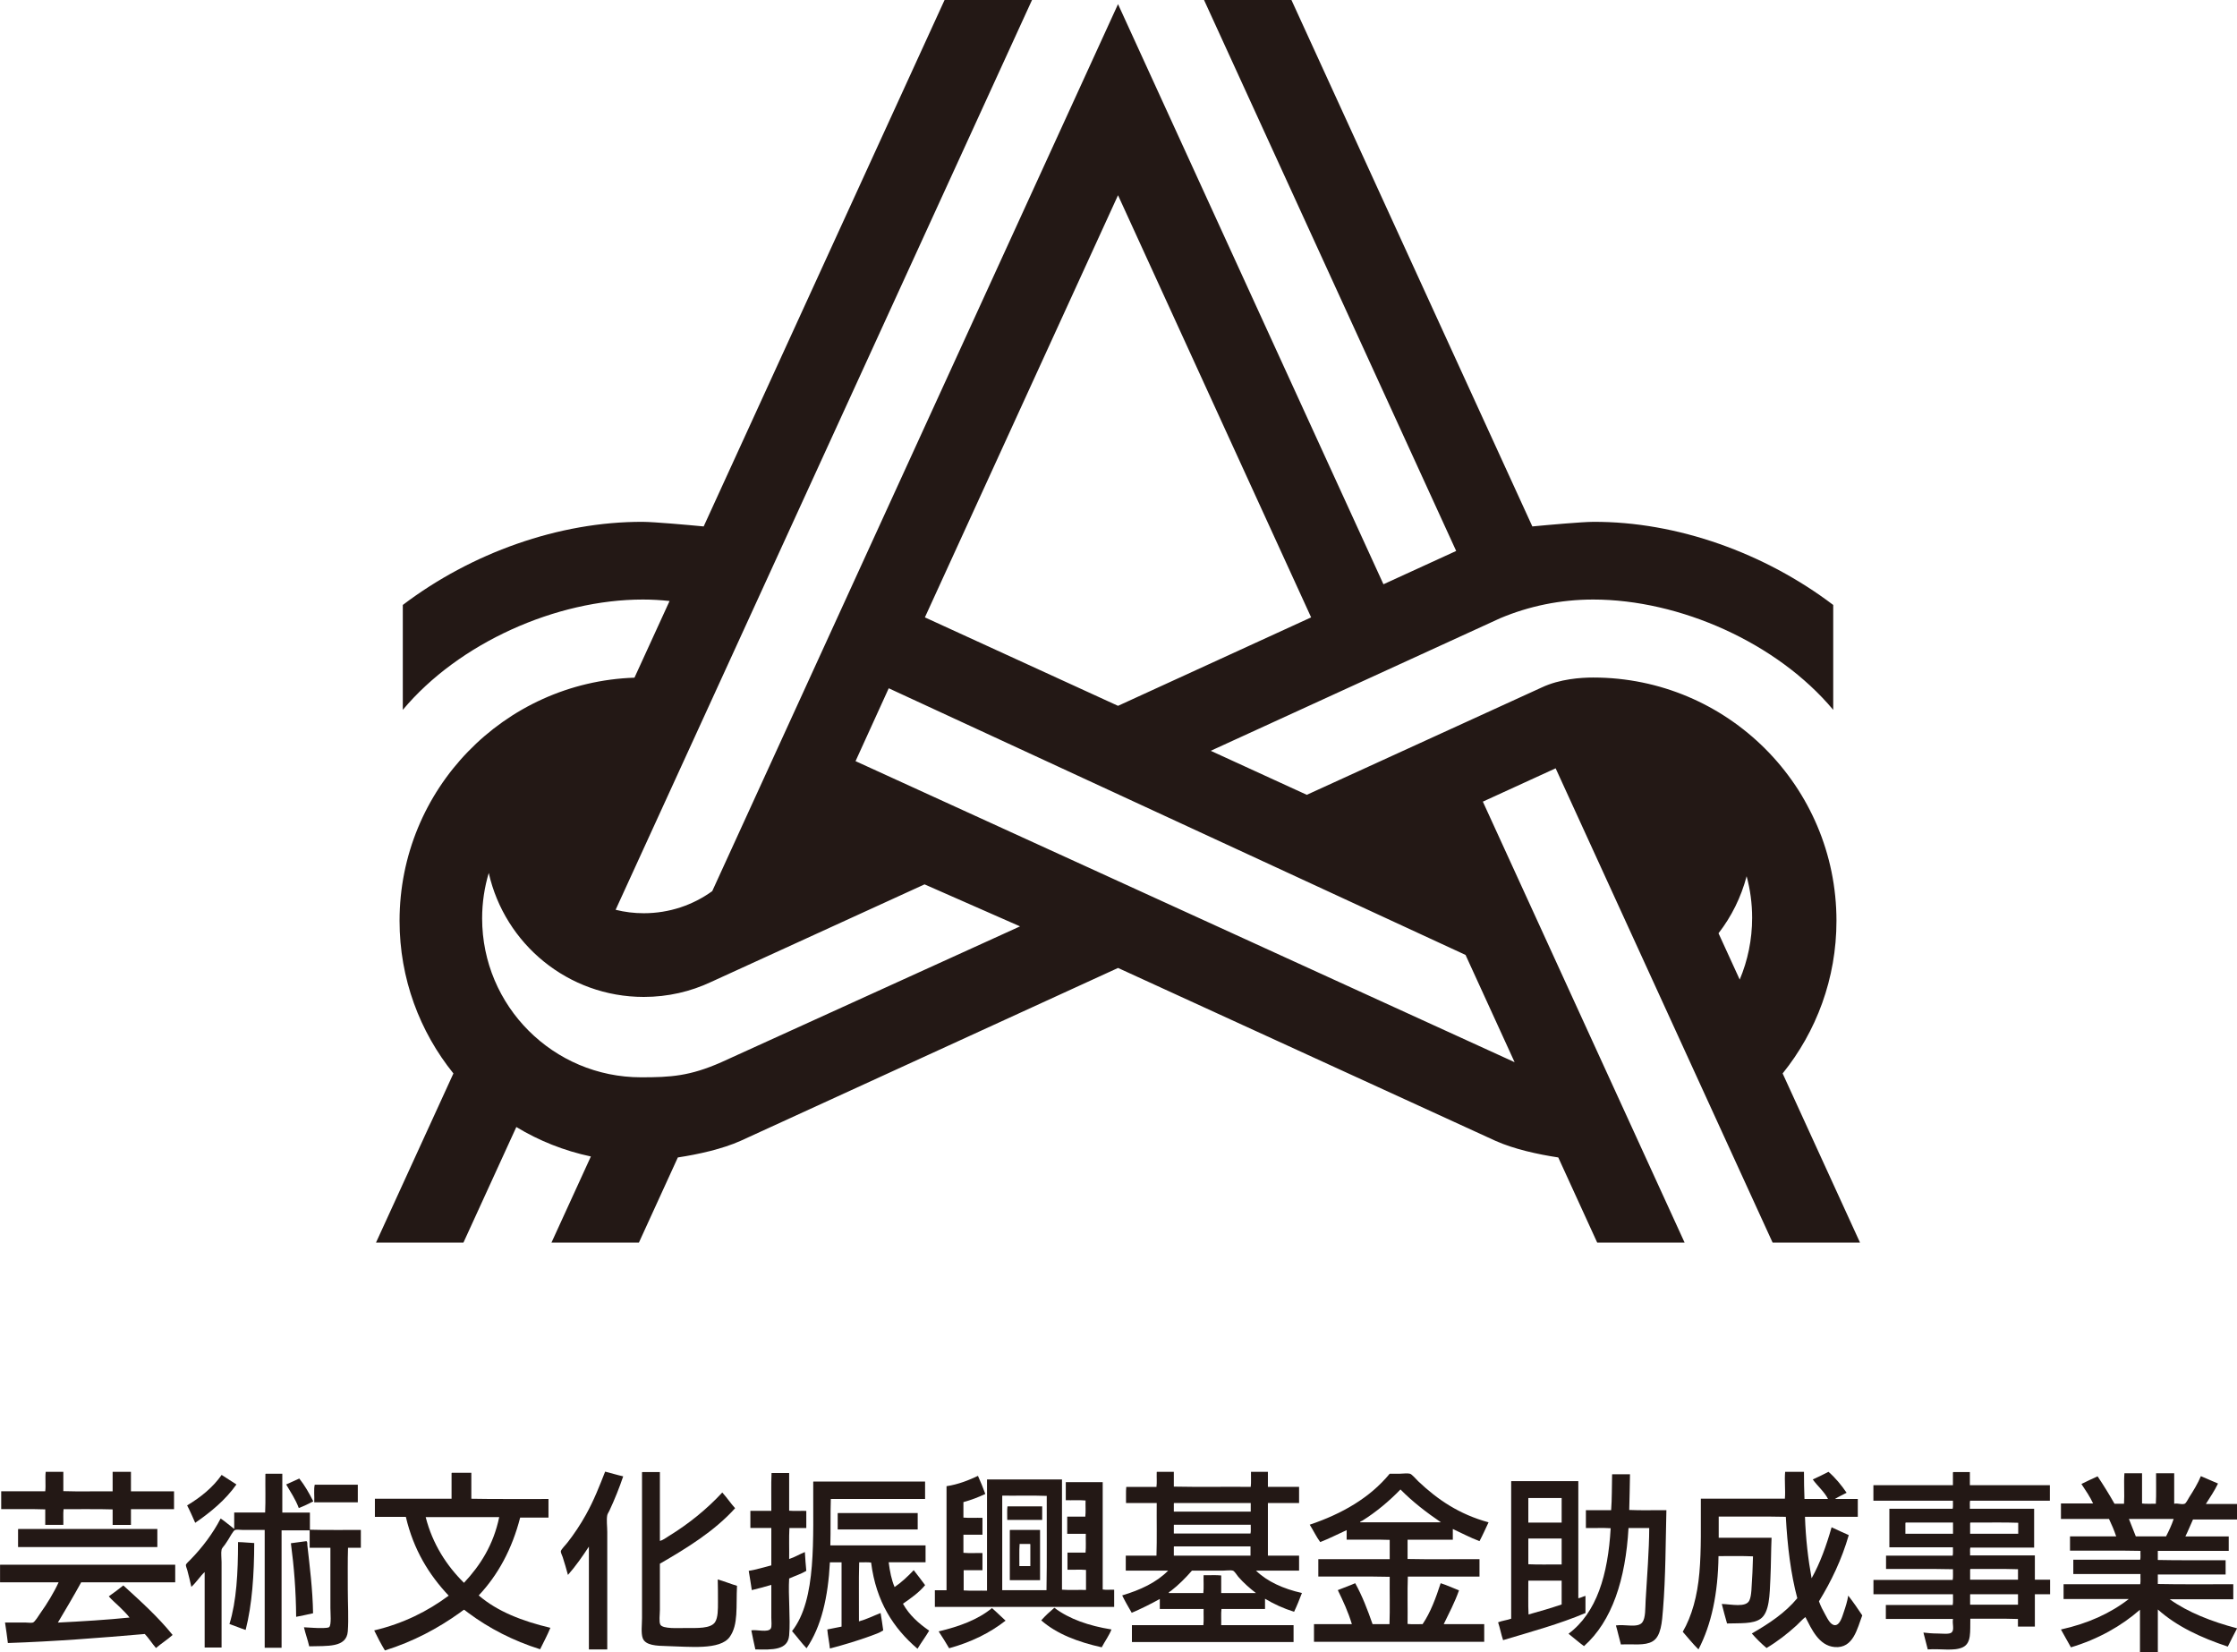 <!-- Generator: Adobe Illustrator 21.1.0, SVG Export Plug-In  -->
<svg version="1.1"
	 xmlns="http://www.w3.org/2000/svg" xmlns:xlink="http://www.w3.org/1999/xlink" xmlns:a="http://ns.adobe.com/AdobeSVGViewerExtensions/3.0/"
	 x="0px" y="0px" width="80px" height="59.075px" viewBox="0 0 80 59.075" style="enable-background:new 0 0 80 59.075;"
	 xml:space="preserve">
<style type="text/css">
	.st0{fill:#231815;}
	.st1{fill-rule:evenodd;clip-rule:evenodd;fill:#231815;}
</style>
<defs>
</defs>
<g>
	<path class="st0" d="M63.393,44.434h3.126l-2.768-6.05c1.204-1.493,1.925-3.39,1.925-5.457c0-4.804-3.894-8.7-8.7-8.7
		c-0.438,0-1.193,0.05-1.84,0.355l-8.402,3.839l-3.436-1.574l10.362-4.745c1.021-0.428,2.14-0.664,3.316-0.664
		c3.095,0,6.579,1.547,8.584,3.945v-3.751c-2.444-1.854-5.581-2.986-8.584-2.972c-0.403,0.002-1.573,0.107-2.176,0.164L46.185,0
		h-3.126l9.017,19.701l-2.601,1.191L39.983,0.148L25.471,31.865c-0.689,0.498-1.534,0.79-2.448,0.79
		c-0.348,0-0.684-0.042-1.007-0.123L36.907,0H33.78l-8.615,18.824c-0.602-0.057-1.772-0.162-2.176-0.164
		c-3.004-0.013-6.141,1.118-8.584,2.972v3.751c2.006-2.398,5.489-3.945,8.584-3.945c0.323,0,0.642,0.018,0.956,0.053l-1.255,2.741
		c-4.667,0.158-8.401,3.99-8.401,8.695c0,2.067,0.722,3.964,1.926,5.457l-2.769,6.05h3.127l1.892-4.134
		c0.811,0.491,1.709,0.85,2.666,1.053l-1.41,3.081h3.127l1.393-3.046c0.736-0.112,1.588-0.301,2.244-0.594l13.499-6.182
		l13.498,6.182c0.656,0.294,1.509,0.482,2.245,0.594l1.393,3.046h3.126L53.03,28.665l2.603-1.192L63.393,44.434z M62.463,31.332
		c0.129,0.475,0.197,0.974,0.197,1.488c0,0.783-0.158,1.529-0.444,2.208l-0.758-1.656C61.921,32.775,62.265,32.084,62.463,31.332z
		 M39.983,6.981l6.906,15.095l-6.906,3.163l-6.907-3.163L39.983,6.981z M25.798,37.982c-1.132,0.5-1.816,0.54-2.872,0.54
		c-3.139,0-5.684-2.545-5.684-5.683c0-0.565,0.083-1.109,0.237-1.624c0.57,2.537,2.835,4.433,5.544,4.433
		c0.861,0,1.675-0.191,2.406-0.535l7.635-3.49l3.415,1.502L25.798,37.982z M54.166,37.982l-23.57-10.765l1.187-2.606l20.628,9.535
		L54.166,37.982z"/>
	<g>
		<path class="st1" d="M21.641,52.622c0.218,0.054,0.425,0.12,0.646,0.169c-0.137,0.406-0.31,0.836-0.493,1.227
			c-0.026,0.053-0.069,0.117-0.077,0.161c-0.034,0.169,0,0.399,0,0.605c0,1.377,0,2.841,0,4.196c-0.219,0-0.438,0-0.657,0
			c0-1.225,0-2.452,0-3.676c-0.218,0.333-0.476,0.703-0.749,1.012c-0.058-0.206-0.116-0.422-0.188-0.638
			c-0.022-0.066-0.071-0.156-0.067-0.204c0.004-0.067,0.172-0.229,0.238-0.316c0.24-0.307,0.464-0.644,0.655-0.987
			C21.241,53.65,21.443,53.126,21.641,52.622z"/>
		<path class="st1" d="M1.635,52.629c0.21,0,0.421,0,0.63,0c0,0.229,0,0.46,0,0.691c0.57,0.019,1.179,0.001,1.763,0.007
			c0-0.232,0-0.464,0-0.698c0.218,0,0.437,0,0.655,0c0,0.234,0,0.466,0,0.698c0.513,0,1.028,0,1.541,0c0,0.213,0,0.427,0,0.638
			c-0.513,0-1.028,0-1.541,0c0,0.188,0,0.375,0,0.562c-0.218,0-0.437,0-0.655,0c0-0.184,0-0.37,0-0.554
			c-0.568-0.019-1.172-0.003-1.755-0.009c-0.019,0.171-0.002,0.378-0.008,0.562c-0.215,0-0.431,0-0.647,0c0-0.184,0-0.37,0-0.554
			c-0.507-0.019-1.052-0.003-1.575-0.009c0-0.212,0-0.425,0-0.638c0.525,0,1.049,0,1.575,0C1.643,53.116,1.609,52.843,1.635,52.629z
			"/>
		<path class="st1" d="M41.374,52.629c0.202,0,0.404,0,0.605,0c0,0.177,0,0.352,0,0.529c0.9,0.019,1.836,0.001,2.75,0.009
			c0.02-0.162,0.004-0.361,0.009-0.538c0.202,0,0.402,0,0.605,0c0,0.18,0,0.358,0,0.538c0.372,0,0.744,0,1.115,0
			c0,0.193,0,0.386,0,0.578c-0.372,0-0.743,0-1.115,0c0,0.628,0,1.255,0,1.881c0.372,0,0.744,0,1.115,0c0,0.178,0,0.358,0,0.536
			c-0.513,0-1.028,0-1.541,0c0.394,0.386,0.981,0.654,1.643,0.8c-0.088,0.229-0.178,0.457-0.281,0.672
			c-0.381-0.12-0.725-0.278-1.039-0.467c0,0.121,0,0.244,0,0.367c-0.519,0-1.039,0-1.558,0c-0.02,0.175-0.003,0.389-0.009,0.578
			c0.863,0,1.726,0,2.588,0c0,0.202,0,0.403,0,0.603c-1.927,0-3.853,0-5.781,0c0-0.2,0-0.402,0-0.603c0.852,0,1.703,0,2.555,0
			c0.02-0.177,0.003-0.389,0.009-0.578c-0.522,0-1.044,0-1.567,0c0-0.12,0-0.24,0-0.358c-0.322,0.177-0.654,0.345-1.004,0.494
			c-0.116-0.2-0.249-0.428-0.341-0.622c0.648-0.194,1.224-0.46,1.643-0.885c-0.505,0-1.01,0-1.515,0c0-0.178,0-0.358,0-0.536
			c0.366,0,0.732,0,1.098,0c0.02-0.611,0.003-1.258,0.009-1.881c-0.366,0-0.732,0-1.098,0c0.006-0.19-0.01-0.403,0.009-0.578
			c0.36,0,0.72,0,1.08,0c0.02-0.153,0.003-0.343,0.009-0.511C41.366,52.644,41.365,52.631,41.374,52.629z M41.979,53.77
			c0,0.095,0,0.188,0,0.282c0.917,0,1.833,0,2.75,0c0-0.102,0-0.204,0-0.307c-0.914,0-1.827,0-2.741,0
			C41.978,53.747,41.979,53.759,41.979,53.77z M41.979,54.546c0,0.096,0,0.193,0,0.289c0.914,0,1.828,0,2.742,0
			c0.02-0.089,0.003-0.213,0.008-0.314c-0.914,0-1.827,0-2.741,0C41.978,54.521,41.979,54.534,41.979,54.546z M41.979,55.32
			c0,0.102,0,0.204,0,0.307c0.914,0,1.828,0,2.742,0c0-0.111,0-0.222,0-0.332c-0.911,0-1.821,0-2.733,0
			C41.978,55.297,41.979,55.308,41.979,55.32z M44.286,56.385c-0.059-0.07-0.134-0.203-0.196-0.222c-0.087-0.026-0.261,0-0.365,0
			c-0.378,0-0.737,0-1.099,0c-0.221,0.254-0.476,0.511-0.741,0.716c-0.037,0.028-0.101,0.057-0.085,0.085c0.411,0,0.822,0,1.234,0
			c0.02-0.196,0.003-0.429,0.009-0.638c0.207,0.006,0.437-0.012,0.63,0.009c0,0.21,0,0.419,0,0.63c0.415,0,0.829,0,1.243,0
			C44.697,56.795,44.483,56.61,44.286,56.385z"/>
		<path class="st1" d="M63.841,52.629c0.224,0,0.448,0,0.673,0c-0.001,0.33,0.006,0.653,0.018,0.971c0.28,0,0.562,0,0.842,0
			c-0.123-0.251-0.391-0.478-0.545-0.698c0.194-0.085,0.377-0.18,0.562-0.273c0.25,0.218,0.459,0.473,0.648,0.749
			c-0.14,0.073-0.286,0.14-0.418,0.222c0.273,0,0.545,0,0.818,0c0,0.212,0,0.425,0,0.638c-0.63,0-1.261,0-1.889,0
			c0.027,0.784,0.111,1.512,0.237,2.197c0.305-0.542,0.527-1.166,0.715-1.823c0.202,0.098,0.41,0.187,0.614,0.28
			c-0.257,0.888-0.631,1.658-1.066,2.368c0.062,0.174,0.137,0.318,0.231,0.485c0.069,0.123,0.183,0.373,0.348,0.367
			c0.17-0.006,0.252-0.299,0.306-0.46c0.068-0.199,0.128-0.387,0.162-0.596c0.177,0.226,0.341,0.466,0.502,0.707
			c-0.18,0.46-0.314,1.189-0.987,1.132c-0.571-0.048-0.832-0.656-1.047-1.072c-0.108,0.079-0.204,0.196-0.316,0.298
			c-0.32,0.292-0.681,0.574-1.073,0.808c-0.188-0.155-0.381-0.351-0.527-0.519c0.611-0.352,1.19-0.733,1.626-1.261
			c-0.233-0.873-0.353-1.859-0.41-2.911c-0.782-0.019-1.602-0.003-2.4-0.009c0,0.253,0,0.505,0,0.758c0.63,0,1.261,0,1.89,0
			c-0.02,0.425-0.018,0.957-0.042,1.464c-0.027,0.561-0.028,1.214-0.359,1.439c-0.266,0.183-0.73,0.148-1.191,0.162
			c-0.069-0.226-0.126-0.463-0.188-0.698c0.34,0.009,0.864,0.139,0.987-0.127c0.085-0.181,0.075-0.517,0.095-0.758
			c0.021-0.283,0.023-0.568,0.034-0.817c-0.395-0.02-0.827-0.004-1.234-0.009c-0.016,1.335-0.253,2.448-0.716,3.336
			c-0.2-0.196-0.376-0.419-0.562-0.63c0.327-0.565,0.522-1.278,0.595-2.111c0.073-0.824,0.047-1.738,0.052-2.648
			c1.001,0,2.003,0,3.005,0C63.857,53.29,63.811,52.939,63.841,52.629z"/>
		<path class="st1" d="M22.968,52.638c0.211,0,0.421,0,0.631,0c0,0.821,0,1.64,0,2.461c0.118-0.028,0.215-0.11,0.316-0.171
			c0.709-0.435,1.36-0.96,1.915-1.559c0.163,0.178,0.299,0.384,0.459,0.562c-0.74,0.818-1.703,1.412-2.69,1.984
			c0,0.543,0,1.078,0,1.652c0,0.159-0.039,0.424,0.017,0.527c0.083,0.158,0.654,0.12,0.902,0.12c0.408,0,0.903,0.028,1.056-0.213
			c0.104-0.165,0.102-0.453,0.102-0.716c0-0.28-0.001-0.551-0.008-0.808c0.238,0.069,0.456,0.158,0.689,0.229
			c-0.038,0.745,0.055,1.389-0.263,1.83c-0.344,0.476-1.442,0.343-2.249,0.324c-0.363-0.009-0.762-0.022-0.859-0.28
			c-0.068-0.181-0.026-0.489-0.026-0.724c0-1.734,0-3.472,0-5.193C22.96,52.653,22.959,52.64,22.968,52.638z"/>
		<path class="st1" d="M69.853,52.638c0.198,0,0.397,0,0.594,0c0,0.156,0,0.313,0,0.469c0.954,0,1.908,0,2.861,0
			c0,0.184,0,0.368,0,0.554c-0.951,0-1.902,0-2.853,0c-0.02,0.079-0.002,0.194-0.009,0.289c0.767,0,1.533,0,2.299,0
			c0,0.463,0,0.925,0,1.388c-0.76,0-1.521,0-2.282,0c-0.02,0.076-0.003,0.19-0.009,0.28c0.773,0,1.544,0,2.317,0
			c0,0.289,0,0.58,0,0.869c0.18,0,0.362,0,0.545,0c0,0.172,0,0.346,0,0.519c-0.183,0-0.364,0-0.545,0c0,0.386,0,0.771,0,1.158
			c-0.202,0-0.403,0-0.605,0c0-0.091,0-0.183,0-0.273c-0.551-0.019-1.139-0.003-1.703-0.009c-0.012,0.457,0.049,0.871-0.272,1.022
			c-0.312,0.147-0.801,0.041-1.25,0.076c-0.05-0.203-0.106-0.4-0.155-0.603c0.129,0.015,0.313,0.034,0.512,0.034
			c0.159,0,0.421,0.038,0.501-0.042c0.099-0.098,0.013-0.304,0.044-0.478c-0.8,0-1.601,0-2.401,0c0-0.167,0-0.335,0-0.501
			c0.797,0,1.595,0,2.392,0c0.02-0.111,0.004-0.259,0.009-0.384c-0.949,0-1.896,0-2.844,0c0-0.171,0-0.34,0-0.511
			c0.944,0,1.889,0,2.834,0c0.02-0.11,0.004-0.259,0.009-0.383c-0.781-0.019-1.599-0.003-2.393-0.009c0-0.158,0-0.317,0-0.476
			c0.794,0,1.589,0,2.383,0c0.02-0.082,0.004-0.202,0.009-0.298c-0.758,0-1.515,0-2.273,0c0-0.46,0-0.919,0-1.379
			c0.755,0,1.51,0,2.264,0c0.02-0.08,0.004-0.196,0.009-0.289c-0.949,0-1.896,0-2.844,0c0-0.186,0-0.37,0-0.554
			c0.948,0,1.895,0,2.844,0c0-0.147,0-0.295,0-0.443C69.843,52.653,69.843,52.64,69.853,52.638z M68.141,54.468
			c0,0.124,0,0.25,0,0.375c0.567,0,1.135,0,1.703,0c0-0.133,0-0.267,0-0.4c-0.562,0-1.124,0-1.686,0
			C68.147,54.446,68.14,54.454,68.141,54.468z M70.456,54.468c0,0.124,0,0.25,0,0.375c0.573,0,1.147,0,1.72,0
			c0-0.13,0-0.261,0-0.392c-0.551-0.02-1.138-0.003-1.702-0.009C70.463,54.446,70.456,54.454,70.456,54.468z M70.456,56.129
			c0,0.118,0,0.238,0,0.358c0.57,0,1.142,0,1.712,0c0-0.126,0-0.251,0-0.375c-0.548-0.019-1.133-0.003-1.694-0.009
			C70.463,56.107,70.456,56.115,70.456,56.129z M70.456,57.032c0,0.115,0,0.232,0,0.349c0.57,0,1.142,0,1.712,0
			c0-0.126,0-0.25,0-0.375c-0.567,0-1.136,0-1.703,0C70.455,57.007,70.455,57.02,70.456,57.032z"/>
		<path class="st1" d="M16.159,52.664c0.232,0,0.465,0,0.697,0c0,0.31,0,0.619,0,0.928c0.903,0.019,1.842,0.003,2.759,0.009
			c0,0.222,0,0.443,0,0.665c-0.338,0-0.676,0-1.013,0c-0.291,1.129-0.793,2.051-1.482,2.783c0.667,0.574,1.56,0.92,2.563,1.158
			c-0.11,0.269-0.243,0.511-0.367,0.767c-0.967-0.304-1.826-0.749-2.571-1.303c-0.031-0.023-0.141-0.111-0.145-0.111
			c-0.015-0.001-0.116,0.077-0.161,0.111c-0.776,0.555-1.664,1.031-2.674,1.345c-0.138-0.228-0.264-0.469-0.383-0.716
			c1.052-0.25,1.917-0.688,2.664-1.243c-0.704-0.746-1.258-1.642-1.532-2.818c-0.37,0-0.738,0-1.107,0c0-0.216,0-0.431,0-0.647
			c0.914,0,1.828,0,2.742,0c0-0.301,0-0.602,0-0.903C16.149,52.678,16.149,52.666,16.159,52.664z M15.223,54.248
			c0.245,0.96,0.748,1.737,1.37,2.35c0.582-0.622,1.053-1.354,1.26-2.35C16.975,54.248,16.099,54.248,15.223,54.248z"/>
		<path class="st1" d="M27.592,52.672c0.21,0,0.421,0,0.63,0c0,0.45,0,0.897,0,1.347c0.187,0.019,0.412,0.001,0.613,0.007
			c0,0.205,0,0.409,0,0.613c-0.201,0-0.402,0-0.604,0c-0.02,0.352-0.003,0.741-0.009,1.107c0.181-0.055,0.373-0.172,0.562-0.248
			c0.01,0.232,0.032,0.451,0.051,0.673c-0.184,0.11-0.409,0.181-0.613,0.273c-0.039,0.596,0.052,1.439,0,2.033
			c-0.046,0.532-0.59,0.517-1.209,0.502c-0.047-0.226-0.102-0.447-0.144-0.681c0.185-0.037,0.607,0.092,0.698-0.069
			c0.041-0.072,0.017-0.261,0.017-0.383c0-0.38,0-0.836,0-1.174c-0.229,0.067-0.46,0.13-0.698,0.187
			c-0.037-0.231-0.069-0.464-0.11-0.689c0.288-0.047,0.54-0.129,0.808-0.196c0-0.445,0-0.891,0-1.337c-0.25,0-0.499,0-0.749,0
			c0-0.204,0-0.409,0-0.613c0.25,0,0.499,0,0.749,0C27.589,53.577,27.572,53.107,27.592,52.672z"/>
		<path class="st1" d="M75.974,52.681c0.209,0,0.419,0,0.63,0c0,0.361,0,0.722,0,1.081c0.148,0.02,0.332,0.004,0.494,0.009
			c0.02-0.346,0.003-0.729,0.008-1.09c0.216,0,0.432,0,0.648,0c0,0.364,0,0.727,0,1.09c0.131-0.031,0.253,0.042,0.374,0
			c0.051-0.018,0.127-0.175,0.161-0.229c0.148-0.229,0.321-0.516,0.419-0.758c0.207,0.086,0.408,0.177,0.613,0.264
			c-0.126,0.264-0.286,0.492-0.435,0.732c0.372,0,0.743,0,1.115,0c0,0.185,0,0.37,0,0.554c-0.525,0-1.05,0-1.575,0
			c-0.093,0.199-0.174,0.41-0.272,0.605c0.516,0,1.033,0,1.55,0c0,0.172,0,0.346,0,0.518c-0.847,0-1.691,0-2.536,0
			c0,0.108,0,0.216,0,0.324c0.791,0.019,1.62,0.003,2.425,0.009c0,0.169,0,0.34,0,0.511c-0.809,0-1.617,0-2.425,0
			c0,0.112,0,0.226,0,0.339c0.882,0.02,1.802,0.004,2.699,0.009c0,0.18,0,0.358,0,0.537c-0.759,0-1.516,0-2.274,0
			c0.65,0.466,1.503,0.801,2.41,1.039c-0.112,0.218-0.226,0.432-0.332,0.654c-0.957-0.318-1.829-0.724-2.502-1.328
			c0,0.508,0,1.017,0,1.525c-0.214,0-0.427,0-0.639,0c0-0.507,0-1.011,0-1.516c-0.658,0.578-1.495,1.053-2.469,1.345
			c-0.115-0.216-0.243-0.421-0.357-0.638c0.96-0.212,1.767-0.577,2.427-1.09c-0.779,0-1.556,0-2.333,0c0-0.177,0-0.352,0-0.529
			c0.914,0,1.828,0,2.741,0c0.02-0.104,0.003-0.247,0.009-0.365c-0.801,0-1.601,0-2.402,0c0-0.171,0-0.34,0-0.511
			c0.798,0,1.595,0,2.393,0c0.02-0.088,0.003-0.213,0.009-0.316c-0.824-0.019-1.683-0.003-2.52-0.009c0-0.169,0-0.339,0-0.51
			c0.551,0,1.101,0,1.651,0c-0.073-0.219-0.161-0.424-0.256-0.622c-0.573,0-1.146,0-1.719,0c0-0.184,0-0.368,0-0.554
			c0.383,0,0.766,0,1.15,0c-0.104-0.232-0.272-0.476-0.418-0.697c0.191-0.095,0.383-0.186,0.579-0.273
			c0.212,0.317,0.413,0.643,0.604,0.979c0.114,0,0.228,0,0.341,0C75.981,53.427,75.947,53.024,75.974,52.681z M76.381,54.937
			c0.362,0,0.722,0,1.082,0c0.101-0.196,0.198-0.399,0.272-0.622c-0.533,0-1.068,0-1.6,0C76.219,54.521,76.297,54.733,76.381,54.937
			z"/>
		<path class="st1" d="M9.501,52.698c0.199,0,0.397,0,0.595,0c0,0.462,0,0.925,0,1.388c0.329,0,0.66,0,0.987,0
			c0,0.204,0,0.408,0,0.613c0.591,0.019,1.218,0.003,1.822,0.009c0,0.212,0,0.425,0,0.638c-0.153,0-0.307,0-0.459,0
			c-0.015,0.453-0.008,0.97-0.008,1.488c0,0.521,0.034,1.05,0,1.5c-0.046,0.594-0.74,0.514-1.38,0.535
			c-0.053-0.237-0.134-0.444-0.188-0.681c0.21,0.006,0.455,0.037,0.699,0.026c0.058-0.003,0.169-0.004,0.204-0.034
			c0.084-0.072,0.043-0.513,0.043-0.681c0-0.713,0-1.494,0-2.154c-0.247,0-0.495,0-0.742,0c0-0.207,0-0.415,0-0.622
			c-0.334,0-0.669,0-1.004,0c0,1.399,0,2.799,0,4.198c-0.201,0-0.402,0-0.604,0c0-1.405,0-2.81,0-4.214c-0.26,0-0.52,0-0.792,0
			c-0.081,0-0.202-0.02-0.264,0c-0.072,0.022-0.203,0.283-0.248,0.349c-0.037,0.054-0.076,0.118-0.118,0.178
			c-0.043,0.061-0.108,0.121-0.12,0.178c-0.026,0.121,0,0.294,0,0.443c0,0.977,0,2.112,0,3.057c-0.201,0-0.402,0-0.605,0
			c0-0.9,0-1.8,0-2.699c-0.158,0.143-0.301,0.374-0.476,0.529c-0.043-0.204-0.093-0.39-0.145-0.596
			c-0.015-0.058-0.056-0.145-0.05-0.188c0.006-0.045,0.123-0.147,0.17-0.196c0.413-0.421,0.801-0.938,1.073-1.464
			c0.172,0.114,0.321,0.251,0.485,0.374c0-0.196,0-0.392,0-0.587c0.369,0,0.738,0,1.106,0c0.02-0.437,0.003-0.911,0.009-1.363
			C9.492,52.711,9.491,52.7,9.501,52.698z"/>
		<path class="st1" d="M53.234,54.435c-0.107,0.225-0.208,0.456-0.324,0.673c-0.338-0.126-0.637-0.289-0.954-0.435
			c0,0.127,0,0.256,0,0.384c-0.539,0-1.078,0-1.618,0c0,0.229,0,0.459,0,0.689c0.841,0.019,1.718,0.001,2.572,0.007
			c0,0.207,0,0.415,0,0.622c-0.854,0-1.708,0-2.563,0c-0.02,0.548-0.002,1.132-0.009,1.694c0.163,0.019,0.362,0.003,0.537,0.007
			c0.284-0.419,0.473-0.933,0.646-1.464c0.232,0.072,0.435,0.172,0.656,0.256c-0.152,0.432-0.356,0.814-0.546,1.208
			c0.483,0,0.965,0,1.448,0c0,0.21,0,0.421,0,0.631c-2.03,0-4.058,0-6.088,0c0-0.21,0-0.421,0-0.631c0.452,0,0.903,0,1.355,0
			c-0.133-0.441-0.315-0.831-0.503-1.217c0.204-0.086,0.421-0.158,0.622-0.247c0.249,0.447,0.442,0.949,0.621,1.464
			c0.202,0,0.402,0,0.605,0c0.02-0.546,0.002-1.132,0.008-1.693c-0.834-0.02-1.705-0.004-2.553-0.009c0-0.207,0-0.415,0-0.622
			c0.851,0,1.702,0,2.553,0c0-0.229,0-0.459,0-0.689c-0.497-0.019-1.03-0.003-1.54-0.007c0-0.114,0-0.228,0-0.342
			c-0.293,0.131-0.619,0.302-0.945,0.427c-0.142-0.19-0.246-0.418-0.375-0.621c1.167-0.394,2.155-0.967,2.86-1.823
			c0.112,0,0.234,0,0.367,0c0.114,0,0.259-0.026,0.357,0c0.074,0.02,0.222,0.2,0.298,0.272
			C51.413,53.624,52.18,54.147,53.234,54.435z M50.084,53.26c-0.4,0.413-0.866,0.805-1.361,1.114
			c-0.032,0.02-0.101,0.034-0.077,0.06c0.961,0,1.923,0,2.885,0C51.029,54.094,50.505,53.691,50.084,53.26z"/>
		<path class="st1" d="M57.661,52.716c0.21,0,0.421,0,0.631,0c-0.003,0.431-0.019,0.849-0.027,1.277
			c0.427,0.02,0.889,0.003,1.329,0.009c-0.027,1.11-0.027,2.391-0.12,3.533c-0.038,0.469-0.068,0.977-0.375,1.157
			c-0.278,0.164-0.7,0.089-1.132,0.111c-0.064-0.224-0.113-0.46-0.178-0.681c0.315-0.051,0.785,0.102,0.945-0.111
			c0.121-0.164,0.101-0.51,0.118-0.792c0.048-0.822,0.125-1.783,0.128-2.58c-0.247,0-0.494,0-0.741,0
			c-0.104,1.829-0.583,3.327-1.592,4.223c-0.192-0.14-0.367-0.297-0.553-0.443c1.008-0.751,1.412-2.108,1.507-3.773
			c-0.278-0.019-0.594-0.001-0.886-0.007c0-0.213,0-0.427,0-0.638c0.301,0,0.602,0,0.903,0c0.031-0.4,0.023-0.84,0.034-1.261
			C57.652,52.729,57.65,52.717,57.661,52.716z"/>
		<path class="st1" d="M8.455,53.081c-0.393,0.556-0.912,0.984-1.474,1.371c-0.093-0.21-0.185-0.424-0.289-0.622
			c0.484-0.291,0.914-0.635,1.234-1.09C8.105,52.851,8.277,52.97,8.455,53.081z"/>
		<path class="st1" d="M34.974,52.774c0.093,0.21,0.184,0.424,0.263,0.647c-0.244,0.114-0.5,0.215-0.783,0.291
			c0,0.184,0,0.368,0,0.554c0.21,0.019,0.457,0.001,0.681,0.009c0,0.2,0,0.402,0,0.603c-0.226,0-0.454,0-0.681,0
			c0,0.216,0,0.431,0,0.647c0.21,0.02,0.457,0.003,0.681,0.009c0,0.204,0,0.409,0,0.613c-0.223,0-0.448,0-0.672,0
			c0,0.241,0,0.482,0,0.723c0.261,0.02,0.559,0.003,0.835,0.009c0-1.326,0-2.651,0-3.976c0.893,0,1.788,0,2.681,0
			c0,1.315,0,2.628,0,3.941c0.269,0.02,0.575,0.003,0.859,0.009c0-0.238,0-0.476,0-0.716c-0.203-0.019-0.445-0.001-0.663-0.007
			c0-0.204,0-0.409,0-0.613c0.216,0,0.431,0,0.647,0c0.02-0.207,0.003-0.451,0.009-0.672c-0.221,0-0.443,0-0.665,0
			c0-0.205,0-0.409,0-0.613c0.215,0,0.431,0,0.647,0c0.02-0.175,0.003-0.389,0.009-0.578c-0.219-0.02-0.474-0.003-0.707-0.009
			c0-0.216,0-0.431,0-0.647c0.44,0,0.88,0,1.32,0c0,1.28,0,2.559,0,3.839c0.12,0.02,0.276,0.003,0.41,0.009c0,0.204,0,0.41,0,0.613
			c-2.138,0-4.275,0-6.412,0c0-0.199,0-0.397,0-0.596c0.139,0,0.278,0,0.417,0c0-1.24,0-2.48,0-3.72
			C34.278,53.079,34.659,52.923,34.974,52.774z M35.842,53.507c0,1.117,0,2.235,0,3.354c0.527,0,1.055,0,1.583,0
			c0.02-1.107,0.004-2.251,0.009-3.371c-0.511-0.02-1.059-0.003-1.583-0.009C35.84,53.482,35.841,53.494,35.842,53.507z"/>
		<path class="st1" d="M11.204,53.686c-0.167,0.086-0.336,0.169-0.519,0.238c-0.117-0.314-0.292-0.57-0.451-0.843
			c0.154-0.073,0.315-0.139,0.469-0.212C10.897,53.113,11.057,53.392,11.204,53.686z"/>
		<path class="st1" d="M54.051,52.962c0.798,0,1.595,0,2.393,0c0,1.395,0,2.791,0,4.188c0.07-0.009,0.169-0.063,0.256-0.085
			c0,0.204,0,0.409,0,0.613c-0.917,0.389-1.943,0.669-2.946,0.97c-0.07-0.202-0.11-0.435-0.179-0.638
			c0.142-0.058,0.323-0.076,0.468-0.129c0-1.63,0-3.263,0-4.895C54.042,52.976,54.041,52.964,54.051,52.962z M54.656,53.592
			c0,0.283,0,0.567,0,0.852c0.397,0,0.794,0,1.192,0c0-0.292,0-0.586,0-0.878c-0.395,0-0.789,0-1.184,0
			C54.655,53.569,54.655,53.579,54.656,53.592z M54.656,55.04c0,0.298,0,0.596,0,0.894c0.38,0.02,0.797,0.003,1.192,0.009
			c0-0.31,0-0.619,0-0.929c-0.395,0-0.789,0-1.184,0C54.655,55.015,54.655,55.028,54.656,55.04z M54.656,56.545
			c0.005,0.393-0.012,0.808,0.008,1.185c0.402-0.111,0.8-0.228,1.184-0.358c0-0.283,0-0.568,0-0.852c-0.395,0-0.789,0-1.184,0
			C54.655,56.522,54.655,56.534,54.656,56.545z"/>
		<path class="st1" d="M29.09,52.978c1.331,0,2.663,0,3.993,0c0,0.207,0,0.415,0,0.622c-1.124,0-2.247,0-3.371,0
			c-0.019,0.54-0.001,1.117-0.017,1.659c1.136,0,2.27,0,3.405,0c0,0.203,0,0.403,0,0.605c-0.44,0-0.879,0-1.319,0
			c0.042,0.324,0.101,0.631,0.212,0.885c0.236-0.159,0.478-0.384,0.683-0.603c0.138,0.175,0.274,0.353,0.408,0.535
			c-0.22,0.267-0.506,0.466-0.792,0.665c0.226,0.408,0.562,0.704,0.937,0.963c-0.131,0.223-0.284,0.425-0.417,0.647
			c-0.853-0.727-1.482-1.68-1.659-3.082c-0.126-0.02-0.287-0.003-0.427-0.009c-0.02,0.688-0.003,1.411-0.008,2.112
			c0.28-0.077,0.516-0.199,0.774-0.298c0.036,0.202,0.065,0.412,0.094,0.621c-0.133,0.086-0.289,0.14-0.443,0.196
			c-0.46,0.167-0.962,0.32-1.464,0.451c-0.024-0.235-0.072-0.444-0.093-0.681c0.171-0.034,0.338-0.07,0.51-0.102
			c0-0.767,0-1.532,0-2.299c-0.139,0-0.278,0-0.417,0c-0.064,1.239-0.305,2.301-0.835,3.073c-0.184-0.193-0.341-0.413-0.519-0.613
			c0.89-1.133,0.745-3.305,0.758-5.32C29.081,52.992,29.08,52.98,29.09,52.978z"/>
		<path class="st1" d="M12.796,53.09c0,0.21,0,0.421,0,0.63c-0.52,0-1.038,0-1.558,0c0.012-0.205-0.023-0.454,0.017-0.63
			C11.769,53.09,12.282,53.09,12.796,53.09z"/>
		<path class="st1" d="M36.029,53.865c0.414,0,0.828,0,1.242,0c0,0.161,0,0.323,0,0.483c-0.416,0-0.833,0-1.25,0
			C36.025,54.191,36.009,54.008,36.029,53.865z"/>
		<path class="st1" d="M29.967,54.103c0.951,0,1.901,0,2.852,0c0,0.196,0,0.39,0,0.587c-0.954,0-1.907,0-2.861,0
			c0-0.187,0-0.375,0-0.562C29.958,54.116,29.957,54.105,29.967,54.103z"/>
		<path class="st1" d="M0.655,54.673c1.657,0,3.315,0,4.972,0c0,0.216,0,0.431,0,0.647c-1.66,0-3.32,0-4.981,0
			c0-0.207,0-0.415,0-0.621C0.647,54.687,0.646,54.674,0.655,54.673z"/>
		<path class="st1" d="M36.122,54.708c0.357,0,0.715,0,1.073,0c0,0.599,0,1.196,0,1.795c-0.361,0-0.721,0-1.082,0
			c0-0.59,0-1.18,0-1.77C36.114,54.721,36.112,54.709,36.122,54.708z M36.464,55.209c-0.02,0.247-0.004,0.532-0.009,0.792
			c0.13,0,0.26,0,0.392,0c0-0.26,0-0.521,0-0.782c-0.006-0.001-0.01-0.003-0.009-0.01C36.713,55.209,36.588,55.209,36.464,55.209z"
			/>
		<path class="st1" d="M10.957,55.108c0.046,0.032,0.029,0.099,0.034,0.143c0.085,0.755,0.191,1.586,0.205,2.436
			c-0.2,0.044-0.398,0.089-0.605,0.127c-0.007-0.933-0.077-1.801-0.188-2.631C10.589,55.161,10.769,55.13,10.957,55.108z"/>
		<path class="st1" d="M8.522,55.142c0.199,0.003,0.375,0.026,0.57,0.034c-0.004,1.134-0.076,2.2-0.307,3.107
			c-0.199-0.064-0.382-0.145-0.579-0.212c0.253-0.821,0.306-1.84,0.307-2.913C8.51,55.142,8.52,55.127,8.522,55.142z"/>
		<path class="st1" d="M0.009,55.95c2.085,0,4.171,0,6.257,0c0,0.21,0,0.421,0,0.631c-1.121,0-2.241,0-3.363,0
			c-0.268,0.489-0.551,0.964-0.833,1.439c0.87-0.044,1.732-0.096,2.563-0.18c-0.099-0.131-0.232-0.257-0.358-0.383
			c-0.128-0.127-0.272-0.24-0.384-0.375c0.176-0.127,0.353-0.254,0.52-0.39c0.616,0.562,1.236,1.119,1.762,1.77
			c-0.186,0.169-0.405,0.304-0.595,0.467c-0.141-0.161-0.254-0.348-0.4-0.501c-1.601,0.139-3.213,0.266-4.896,0.323
			c-0.031-0.245-0.064-0.491-0.102-0.732c0.251,0,0.491,0,0.749,0c0.077,0,0.185,0.019,0.248,0c0.073-0.022,0.217-0.267,0.264-0.332
			c0.24-0.336,0.486-0.738,0.655-1.107c-0.698,0-1.396,0-2.094,0c0-0.202,0-0.403,0-0.605C0,55.964-0.001,55.952,0.009,55.95z"/>
		<path class="st1" d="M39.749,58.266c-0.082,0.212-0.238,0.427-0.349,0.638c-0.852-0.19-1.607-0.476-2.163-0.963
			c0.14-0.162,0.322-0.326,0.469-0.451C38.24,57.895,38.94,58.136,39.749,58.266z"/>
		<path class="st1" d="M35.961,57.951c-0.562,0.441-1.234,0.77-2.018,0.987c-0.12-0.207-0.246-0.406-0.375-0.603
			c0.74-0.175,1.408-0.421,1.907-0.834C35.642,57.645,35.796,57.803,35.961,57.951z"/>
	</g>
</g>
</svg>